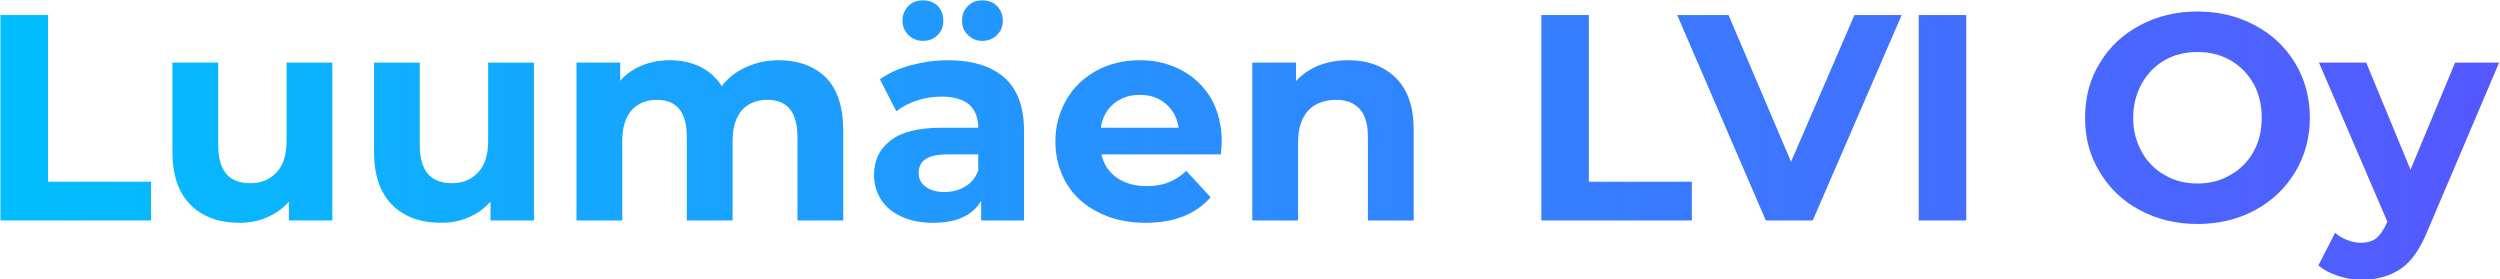 <?xml version="1.0" encoding="UTF-8" standalone="no"?> <svg xmlns="http://www.w3.org/2000/svg" xmlns:xlink="http://www.w3.org/1999/xlink" xmlns:serif="http://www.serif.com/" width="100%" height="100%" viewBox="0 0 1208 135" xml:space="preserve" style="fill-rule:evenodd;clip-rule:evenodd;stroke-linejoin:round;stroke-miterlimit:2;"> <g transform="matrix(1.477,0,0,1.477,-831.305,-675.795)"> <g transform="matrix(96,0,0,96,555.015,529.667)"> <path d="M0.083,-0.7L0.245,-0.7L0.245,-0.132L0.596,-0.132L0.596,-0L0.083,-0L0.083,-0.7Z" style="fill:url(#_Linear1);fill-rule:nonzero;"></path> </g> <g transform="matrix(96,0,0,96,612.615,529.667)"> <path d="M0.614,-0.538L0.614,-0L0.466,-0L0.466,-0.064C0.445,-0.041 0.421,-0.023 0.392,-0.011C0.363,0.002 0.332,0.008 0.299,0.008C0.228,0.008 0.172,-0.012 0.131,-0.053C0.09,-0.094 0.069,-0.154 0.069,-0.234L0.069,-0.538L0.225,-0.538L0.225,-0.257C0.225,-0.17 0.261,-0.127 0.334,-0.127C0.371,-0.127 0.401,-0.139 0.424,-0.164C0.447,-0.188 0.458,-0.224 0.458,-0.272L0.458,-0.538L0.614,-0.538Z" style="fill:url(#_Linear2);fill-rule:nonzero;"></path> </g> <g transform="matrix(96,0,0,96,678.567,529.667)"> <path d="M0.614,-0.538L0.614,-0L0.466,-0L0.466,-0.064C0.445,-0.041 0.421,-0.023 0.392,-0.011C0.363,0.002 0.332,0.008 0.299,0.008C0.228,0.008 0.172,-0.012 0.131,-0.053C0.09,-0.094 0.069,-0.154 0.069,-0.234L0.069,-0.538L0.225,-0.538L0.225,-0.257C0.225,-0.17 0.261,-0.127 0.334,-0.127C0.371,-0.127 0.401,-0.139 0.424,-0.164C0.447,-0.188 0.458,-0.224 0.458,-0.272L0.458,-0.538L0.614,-0.538Z" style="fill:url(#_Linear3);fill-rule:nonzero;"></path> </g> <g transform="matrix(96,0,0,96,744.519,529.667)"> <path d="M0.761,-0.546C0.828,-0.546 0.882,-0.526 0.922,-0.487C0.961,-0.447 0.981,-0.387 0.981,-0.308L0.981,-0L0.825,-0L0.825,-0.284C0.825,-0.327 0.816,-0.359 0.799,-0.38C0.781,-0.401 0.756,-0.411 0.723,-0.411C0.686,-0.411 0.657,-0.399 0.636,-0.376C0.615,-0.352 0.604,-0.317 0.604,-0.27L0.604,-0L0.448,-0L0.448,-0.284C0.448,-0.369 0.414,-0.411 0.346,-0.411C0.31,-0.411 0.281,-0.399 0.26,-0.376C0.239,-0.352 0.228,-0.317 0.228,-0.27L0.228,-0L0.072,-0L0.072,-0.538L0.221,-0.538L0.221,-0.476C0.241,-0.499 0.266,-0.516 0.295,-0.528C0.324,-0.54 0.355,-0.546 0.39,-0.546C0.428,-0.546 0.462,-0.539 0.493,-0.524C0.524,-0.509 0.548,-0.487 0.567,-0.458C0.589,-0.486 0.617,-0.508 0.651,-0.523C0.684,-0.538 0.721,-0.546 0.761,-0.546Z" style="fill:url(#_Linear4);fill-rule:nonzero;"></path> </g> <g transform="matrix(96,0,0,96,845.223,529.667)"> <path d="M0.289,-0.546C0.372,-0.546 0.436,-0.526 0.481,-0.487C0.526,-0.447 0.548,-0.387 0.548,-0.307L0.548,-0L0.402,-0L0.402,-0.067C0.373,-0.017 0.318,0.008 0.238,0.008C0.197,0.008 0.161,0.001 0.131,-0.013C0.1,-0.027 0.077,-0.046 0.061,-0.071C0.045,-0.096 0.037,-0.124 0.037,-0.155C0.037,-0.205 0.056,-0.244 0.094,-0.273C0.131,-0.302 0.189,-0.316 0.268,-0.316L0.392,-0.316C0.392,-0.35 0.382,-0.376 0.361,-0.395C0.34,-0.413 0.309,-0.422 0.268,-0.422C0.239,-0.422 0.211,-0.418 0.184,-0.409C0.156,-0.4 0.132,-0.387 0.113,-0.372L0.057,-0.481C0.086,-0.502 0.122,-0.518 0.163,-0.529C0.204,-0.54 0.246,-0.546 0.289,-0.546ZM0.277,-0.097C0.304,-0.097 0.327,-0.103 0.348,-0.116C0.369,-0.128 0.383,-0.146 0.392,-0.17L0.392,-0.225L0.285,-0.225C0.221,-0.225 0.189,-0.204 0.189,-0.162C0.189,-0.142 0.197,-0.126 0.213,-0.115C0.228,-0.103 0.25,-0.097 0.277,-0.097ZM0.204,-0.612C0.184,-0.612 0.167,-0.619 0.154,-0.632C0.141,-0.645 0.134,-0.661 0.134,-0.681C0.134,-0.701 0.141,-0.717 0.154,-0.731C0.167,-0.744 0.184,-0.75 0.204,-0.75C0.224,-0.75 0.241,-0.744 0.254,-0.731C0.267,-0.717 0.273,-0.701 0.273,-0.681C0.273,-0.661 0.267,-0.645 0.254,-0.632C0.241,-0.619 0.224,-0.612 0.204,-0.612ZM0.406,-0.612C0.386,-0.612 0.37,-0.619 0.357,-0.632C0.343,-0.645 0.337,-0.661 0.337,-0.681C0.337,-0.701 0.343,-0.717 0.357,-0.731C0.37,-0.744 0.386,-0.75 0.406,-0.75C0.426,-0.75 0.443,-0.744 0.456,-0.731C0.469,-0.717 0.476,-0.701 0.476,-0.681C0.476,-0.661 0.469,-0.645 0.456,-0.632C0.443,-0.619 0.426,-0.612 0.406,-0.612Z" style="fill:url(#_Linear5);fill-rule:nonzero;"></path> </g> <g transform="matrix(96,0,0,96,905.031,529.667)"> <path d="M0.599,-0.267C0.599,-0.265 0.598,-0.251 0.596,-0.225L0.189,-0.225C0.196,-0.192 0.214,-0.165 0.241,-0.146C0.268,-0.127 0.302,-0.117 0.343,-0.117C0.371,-0.117 0.396,-0.121 0.418,-0.13C0.439,-0.138 0.459,-0.151 0.478,-0.169L0.561,-0.079C0.51,-0.021 0.436,0.008 0.339,0.008C0.278,0.008 0.225,-0.004 0.178,-0.028C0.131,-0.051 0.095,-0.084 0.07,-0.126C0.045,-0.168 0.032,-0.216 0.032,-0.269C0.032,-0.322 0.045,-0.369 0.07,-0.412C0.094,-0.454 0.129,-0.487 0.173,-0.511C0.216,-0.534 0.265,-0.546 0.319,-0.546C0.372,-0.546 0.419,-0.535 0.462,-0.512C0.505,-0.489 0.538,-0.457 0.563,-0.415C0.587,-0.372 0.599,-0.323 0.599,-0.267ZM0.32,-0.428C0.285,-0.428 0.255,-0.418 0.231,-0.398C0.207,-0.378 0.192,-0.351 0.187,-0.316L0.452,-0.316C0.447,-0.35 0.432,-0.377 0.408,-0.398C0.384,-0.418 0.355,-0.428 0.32,-0.428Z" style="fill:url(#_Linear6);fill-rule:nonzero;"></path> </g> <g transform="matrix(96,0,0,96,965.607,529.667)"> <path d="M0.399,-0.546C0.466,-0.546 0.52,-0.526 0.561,-0.486C0.602,-0.446 0.622,-0.387 0.622,-0.308L0.622,-0L0.466,-0L0.466,-0.284C0.466,-0.327 0.457,-0.359 0.438,-0.38C0.419,-0.401 0.392,-0.411 0.357,-0.411C0.318,-0.411 0.286,-0.399 0.263,-0.375C0.24,-0.35 0.228,-0.314 0.228,-0.266L0.228,-0L0.072,-0L0.072,-0.538L0.221,-0.538L0.221,-0.475C0.242,-0.498 0.267,-0.515 0.298,-0.528C0.329,-0.54 0.362,-0.546 0.399,-0.546Z" style="fill:url(#_Linear7);fill-rule:nonzero;"></path> </g> <g transform="matrix(96,0,0,96,1059.11,529.667)"> <path d="M0.083,-0.7L0.245,-0.7L0.245,-0.132L0.596,-0.132L0.596,-0L0.083,-0L0.083,-0.7Z" style="fill:url(#_Linear8);fill-rule:nonzero;"></path> </g> <g transform="matrix(96,0,0,96,1112.39,529.667)"> <path d="M0.756,-0.7L0.453,-0L0.293,-0L-0.009,-0.7L0.166,-0.7L0.379,-0.2L0.595,-0.7L0.756,-0.7Z" style="fill:url(#_Linear9);fill-rule:nonzero;"></path> </g> <g transform="matrix(96,0,0,96,1182.57,529.667)"> <rect x="0.083" y="-0.7" width="0.162" height="0.7" style="fill:url(#_Linear10);fill-rule:nonzero;"></rect> </g> <g transform="matrix(96,0,0,96,1241.22,529.667)"> <path d="M0.422,0.012C0.349,0.012 0.284,-0.004 0.226,-0.035C0.167,-0.066 0.122,-0.11 0.089,-0.165C0.055,-0.22 0.039,-0.281 0.039,-0.35C0.039,-0.419 0.055,-0.481 0.089,-0.536C0.122,-0.591 0.167,-0.634 0.226,-0.665C0.284,-0.696 0.349,-0.712 0.422,-0.712C0.495,-0.712 0.56,-0.696 0.618,-0.665C0.676,-0.634 0.722,-0.591 0.755,-0.536C0.788,-0.481 0.805,-0.419 0.805,-0.35C0.805,-0.281 0.788,-0.22 0.755,-0.165C0.722,-0.11 0.676,-0.066 0.618,-0.035C0.56,-0.004 0.495,0.012 0.422,0.012ZM0.422,-0.126C0.463,-0.126 0.501,-0.135 0.534,-0.155C0.567,-0.173 0.594,-0.2 0.613,-0.234C0.632,-0.268 0.641,-0.307 0.641,-0.35C0.641,-0.393 0.632,-0.432 0.613,-0.466C0.594,-0.5 0.567,-0.527 0.534,-0.546C0.501,-0.565 0.463,-0.574 0.422,-0.574C0.381,-0.574 0.343,-0.565 0.31,-0.546C0.277,-0.527 0.251,-0.5 0.232,-0.466C0.213,-0.432 0.203,-0.393 0.203,-0.35C0.203,-0.307 0.213,-0.268 0.232,-0.234C0.251,-0.2 0.277,-0.173 0.31,-0.155C0.343,-0.135 0.381,-0.126 0.422,-0.126Z" style="fill:url(#_Linear11);fill-rule:nonzero;"></path> </g> <g transform="matrix(96,0,0,96,1322.25,529.667)"> <path d="M0.606,-0.538L0.363,0.033C0.338,0.095 0.308,0.139 0.272,0.164C0.235,0.189 0.191,0.202 0.14,0.202C0.112,0.202 0.084,0.198 0.057,0.189C0.03,0.18 0.007,0.168 -0.01,0.153L0.047,0.042C0.059,0.053 0.073,0.061 0.089,0.067C0.104,0.073 0.12,0.076 0.135,0.076C0.156,0.076 0.174,0.071 0.187,0.061C0.2,0.05 0.212,0.033 0.223,0.009L0.225,0.004L-0.008,-0.538L0.153,-0.538L0.304,-0.173L0.456,-0.538L0.606,-0.538Z" style="fill:url(#_Linear12);fill-rule:nonzero;"></path> </g> </g> <defs> <linearGradient id="_Linear1" x1="0" y1="0" x2="1" y2="0" gradientUnits="userSpaceOnUse" gradientTransform="matrix(8.59,0,0,1.219,0,-0.358)"><stop offset="0" style="stop-color:rgb(0,192,255);stop-opacity:1"></stop><stop offset="1" style="stop-color:rgb(85,88,255);stop-opacity:1"></stop></linearGradient> <linearGradient id="_Linear2" x1="0" y1="0" x2="1" y2="0" gradientUnits="userSpaceOnUse" gradientTransform="matrix(8.59,0,0,1.219,-0.6,-0.358)"><stop offset="0" style="stop-color:rgb(0,192,255);stop-opacity:1"></stop><stop offset="1" style="stop-color:rgb(85,88,255);stop-opacity:1"></stop></linearGradient> <linearGradient id="_Linear3" x1="0" y1="0" x2="1" y2="0" gradientUnits="userSpaceOnUse" gradientTransform="matrix(8.59,0,0,1.219,-1.287,-0.358)"><stop offset="0" style="stop-color:rgb(0,192,255);stop-opacity:1"></stop><stop offset="1" style="stop-color:rgb(85,88,255);stop-opacity:1"></stop></linearGradient> <linearGradient id="_Linear4" x1="0" y1="0" x2="1" y2="0" gradientUnits="userSpaceOnUse" gradientTransform="matrix(8.59,0,0,1.219,-1.974,-0.358)"><stop offset="0" style="stop-color:rgb(0,192,255);stop-opacity:1"></stop><stop offset="1" style="stop-color:rgb(85,88,255);stop-opacity:1"></stop></linearGradient> <linearGradient id="_Linear5" x1="0" y1="0" x2="1" y2="0" gradientUnits="userSpaceOnUse" gradientTransform="matrix(8.59,0,0,1.219,-3.023,-0.358)"><stop offset="0" style="stop-color:rgb(0,192,255);stop-opacity:1"></stop><stop offset="1" style="stop-color:rgb(85,88,255);stop-opacity:1"></stop></linearGradient> <linearGradient id="_Linear6" x1="0" y1="0" x2="1" y2="0" gradientUnits="userSpaceOnUse" gradientTransform="matrix(8.59,0,0,1.219,-3.646,-0.358)"><stop offset="0" style="stop-color:rgb(0,192,255);stop-opacity:1"></stop><stop offset="1" style="stop-color:rgb(85,88,255);stop-opacity:1"></stop></linearGradient> <linearGradient id="_Linear7" x1="0" y1="0" x2="1" y2="0" gradientUnits="userSpaceOnUse" gradientTransform="matrix(8.59,0,0,1.219,-4.277,-0.358)"><stop offset="0" style="stop-color:rgb(0,192,255);stop-opacity:1"></stop><stop offset="1" style="stop-color:rgb(85,88,255);stop-opacity:1"></stop></linearGradient> <linearGradient id="_Linear8" x1="0" y1="0" x2="1" y2="0" gradientUnits="userSpaceOnUse" gradientTransform="matrix(8.59,0,0,1.219,-5.251,-0.358)"><stop offset="0" style="stop-color:rgb(0,192,255);stop-opacity:1"></stop><stop offset="1" style="stop-color:rgb(85,88,255);stop-opacity:1"></stop></linearGradient> <linearGradient id="_Linear9" x1="0" y1="0" x2="1" y2="0" gradientUnits="userSpaceOnUse" gradientTransform="matrix(8.59,0,0,1.219,-5.806,-0.358)"><stop offset="0" style="stop-color:rgb(0,192,255);stop-opacity:1"></stop><stop offset="1" style="stop-color:rgb(85,88,255);stop-opacity:1"></stop></linearGradient> <linearGradient id="_Linear10" x1="0" y1="0" x2="1" y2="0" gradientUnits="userSpaceOnUse" gradientTransform="matrix(8.59,0,0,1.219,-6.537,-0.358)"><stop offset="0" style="stop-color:rgb(0,192,255);stop-opacity:1"></stop><stop offset="1" style="stop-color:rgb(85,88,255);stop-opacity:1"></stop></linearGradient> <linearGradient id="_Linear11" x1="0" y1="0" x2="1" y2="0" gradientUnits="userSpaceOnUse" gradientTransform="matrix(8.59,0,0,1.219,-7.148,-0.358)"><stop offset="0" style="stop-color:rgb(0,192,255);stop-opacity:1"></stop><stop offset="1" style="stop-color:rgb(85,88,255);stop-opacity:1"></stop></linearGradient> <linearGradient id="_Linear12" x1="0" y1="0" x2="1" y2="0" gradientUnits="userSpaceOnUse" gradientTransform="matrix(8.59,0,0,1.219,-7.992,-0.358)"><stop offset="0" style="stop-color:rgb(0,192,255);stop-opacity:1"></stop><stop offset="1" style="stop-color:rgb(85,88,255);stop-opacity:1"></stop></linearGradient> </defs> </svg> 